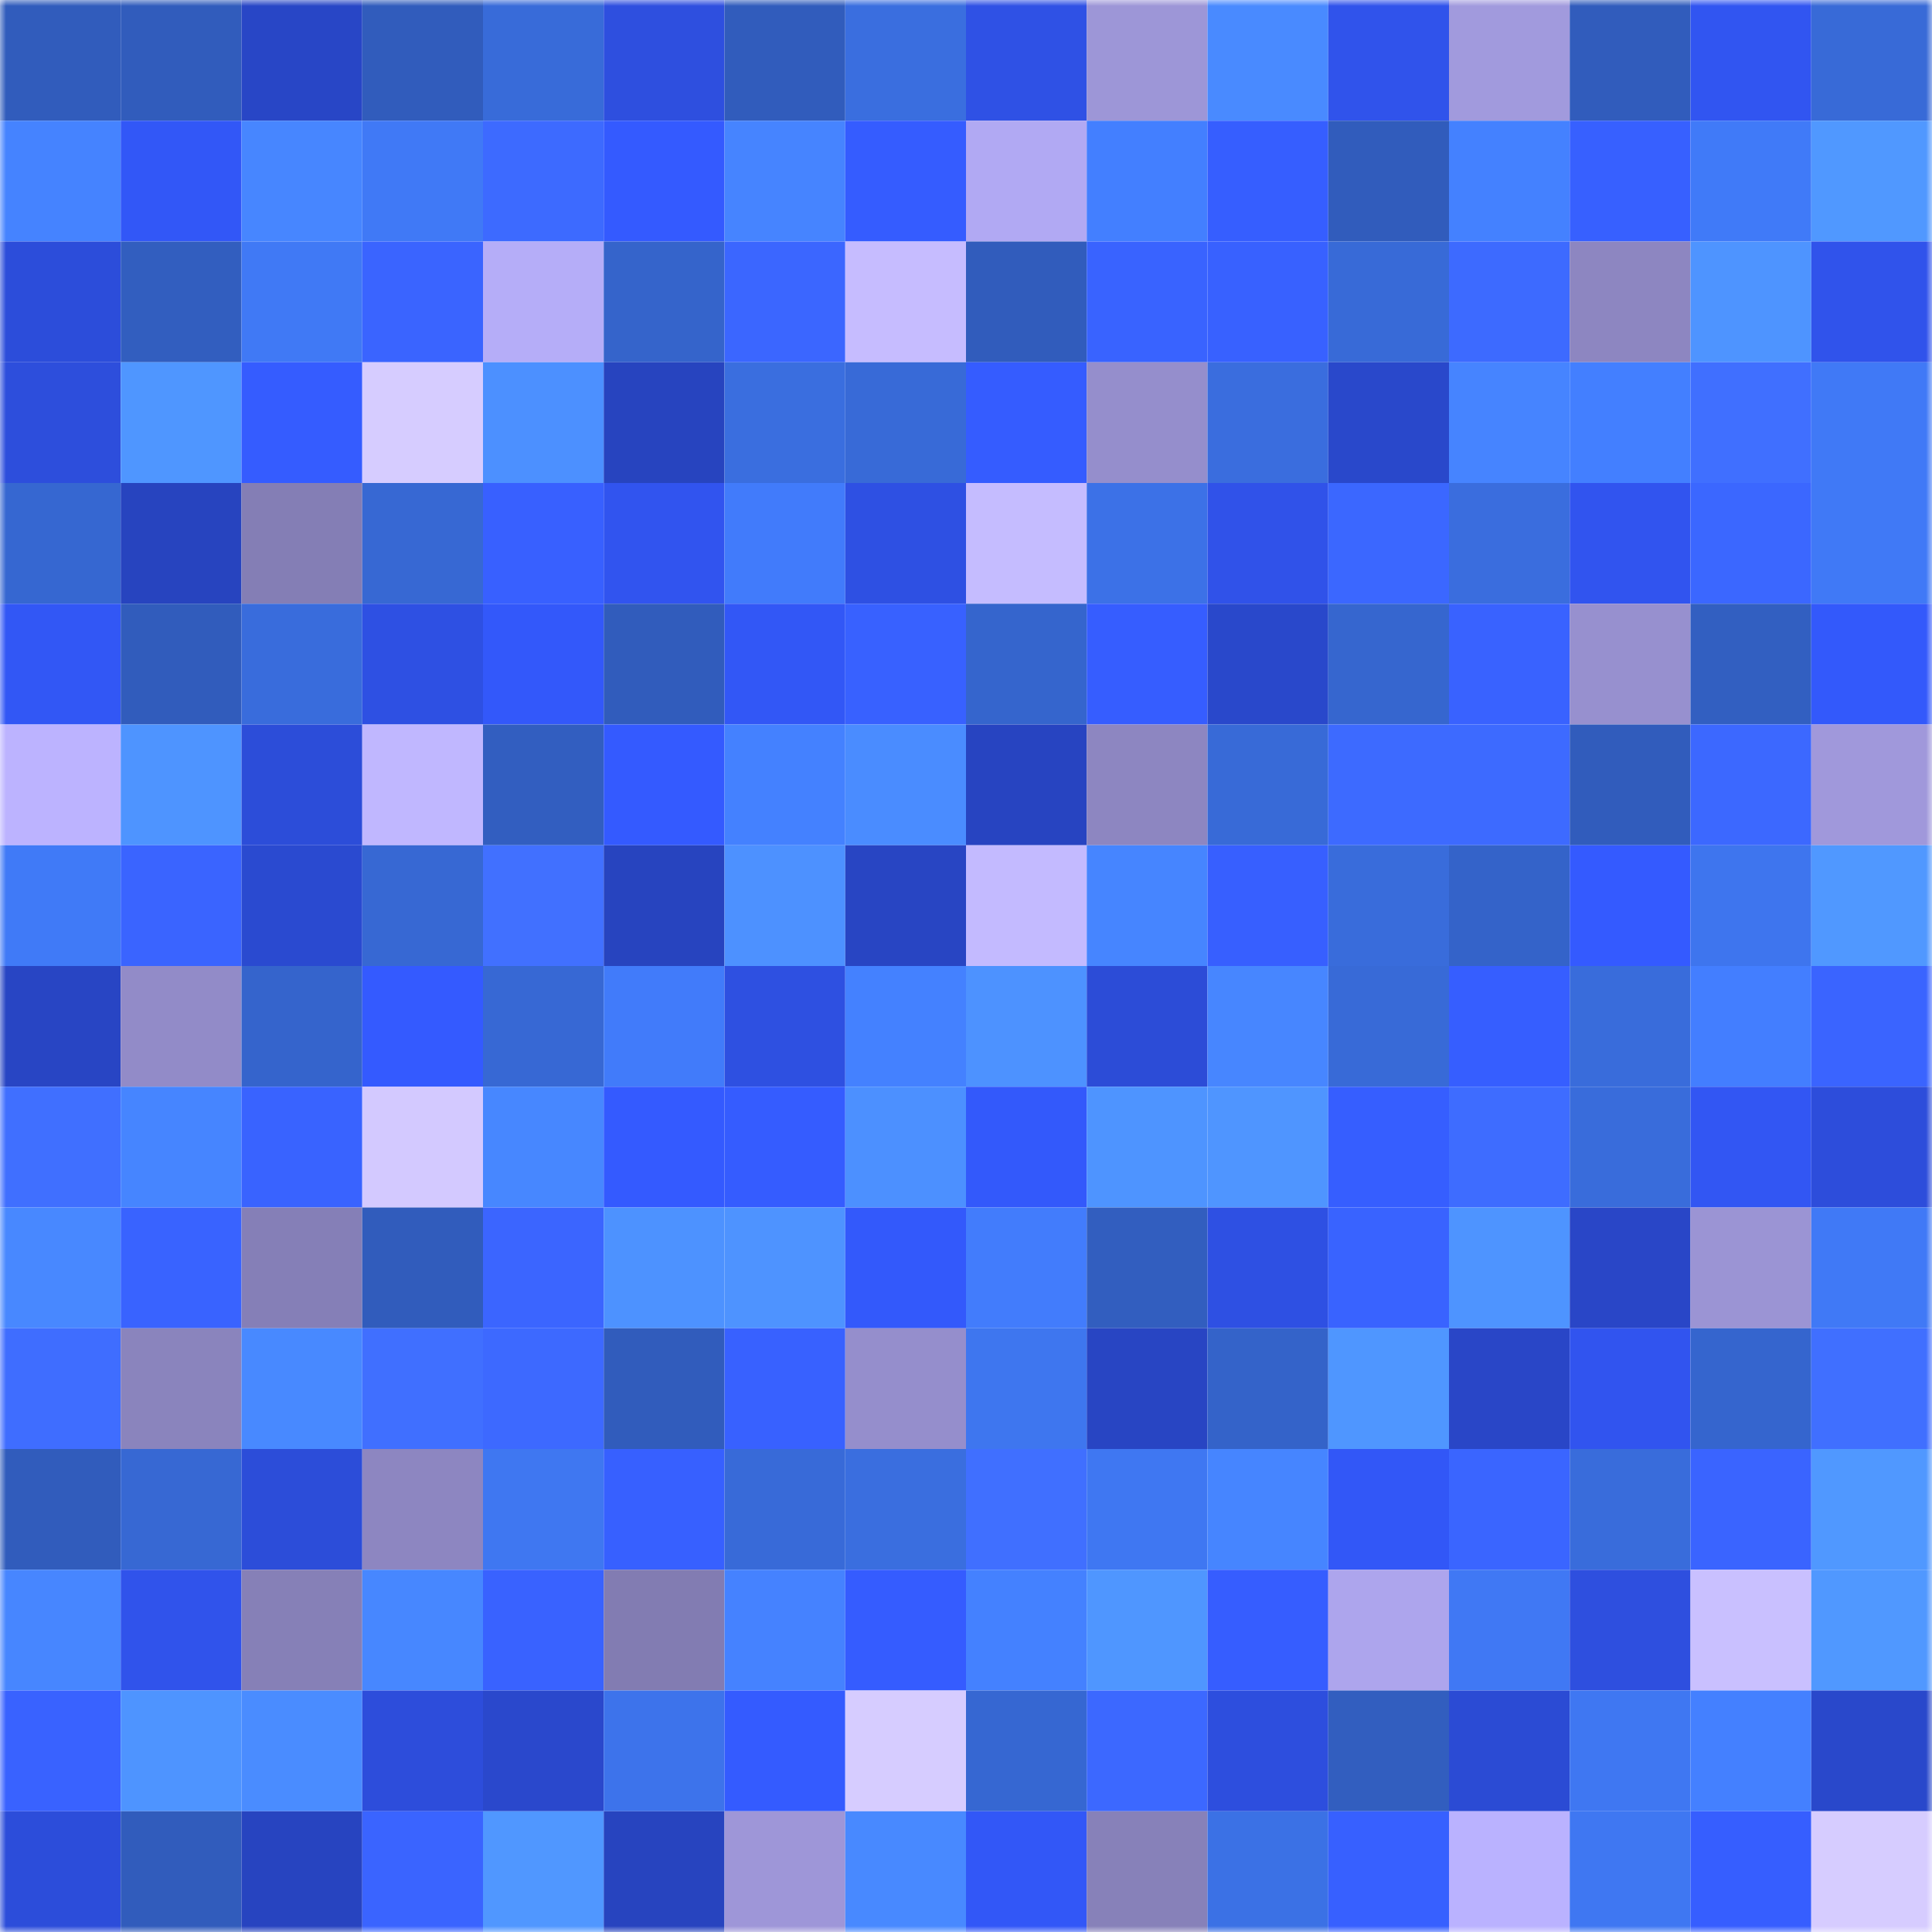 <svg viewBox="0 0 160 160" fill="none" role="img" xmlns="http://www.w3.org/2000/svg" width="240" height="240" name="basenames%2C98181.base.eth"><mask id="102141004" mask-type="alpha" maskUnits="userSpaceOnUse" x="0" y="0" width="160" height="160"><rect width="160" height="160" fill="#FFFFFF"></rect></mask><g mask="url(#102141004)"><rect x="0" y="0" width="10" height="10" fill="#315cbc"></rect><rect x="10" y="0" width="10" height="10" fill="#315cbc"></rect><rect x="20" y="0" width="10" height="10" fill="#2846c6"></rect><rect x="30" y="0" width="10" height="10" fill="#315cbc"></rect><rect x="40" y="0" width="10" height="10" fill="#386bd9"></rect><rect x="50" y="0" width="10" height="10" fill="#2e4fdf"></rect><rect x="60" y="0" width="10" height="10" fill="#315cbc"></rect><rect x="70" y="0" width="10" height="10" fill="#3a6edf"></rect><rect x="80" y="0" width="10" height="10" fill="#2f51e5"></rect><rect x="90" y="0" width="10" height="10" fill="#9d96d7"></rect><rect x="100" y="0" width="10" height="10" fill="#498aff"></rect><rect x="110" y="0" width="10" height="10" fill="#3053eb"></rect><rect x="120" y="0" width="10" height="10" fill="#a19add"></rect><rect x="130" y="0" width="10" height="10" fill="#315cbc"></rect><rect x="140" y="0" width="10" height="10" fill="#3155f1"></rect><rect x="150" y="0" width="10" height="10" fill="#386ad7"></rect><rect x="0" y="10" width="10" height="10" fill="#4583ff"></rect><rect x="10" y="10" width="10" height="10" fill="#3257f7"></rect><rect x="20" y="10" width="10" height="10" fill="#4786ff"></rect><rect x="30" y="10" width="10" height="10" fill="#4079f6"></rect><rect x="40" y="10" width="10" height="10" fill="#3d6aff"></rect><rect x="50" y="10" width="10" height="10" fill="#345aff"></rect><rect x="60" y="10" width="10" height="10" fill="#4684ff"></rect><rect x="70" y="10" width="10" height="10" fill="#355cff"></rect><rect x="80" y="10" width="10" height="10" fill="#b1a9f3"></rect><rect x="90" y="10" width="10" height="10" fill="#437fff"></rect><rect x="100" y="10" width="10" height="10" fill="#365eff"></rect><rect x="110" y="10" width="10" height="10" fill="#315cbc"></rect><rect x="120" y="10" width="10" height="10" fill="#4481ff"></rect><rect x="130" y="10" width="10" height="10" fill="#3760ff"></rect><rect x="140" y="10" width="10" height="10" fill="#407af8"></rect><rect x="150" y="10" width="10" height="10" fill="#5098ff"></rect><rect x="0" y="20" width="10" height="10" fill="#2c4dda"></rect><rect x="10" y="20" width="10" height="10" fill="#325ebf"></rect><rect x="20" y="20" width="10" height="10" fill="#4079f5"></rect><rect x="30" y="20" width="10" height="10" fill="#3a64ff"></rect><rect x="40" y="20" width="10" height="10" fill="#b5adf8"></rect><rect x="50" y="20" width="10" height="10" fill="#3564cb"></rect><rect x="60" y="20" width="10" height="10" fill="#3b66ff"></rect><rect x="70" y="20" width="10" height="10" fill="#c6bcff"></rect><rect x="80" y="20" width="10" height="10" fill="#315cbc"></rect><rect x="90" y="20" width="10" height="10" fill="#3963ff"></rect><rect x="100" y="20" width="10" height="10" fill="#3861ff"></rect><rect x="110" y="20" width="10" height="10" fill="#386ad7"></rect><rect x="120" y="20" width="10" height="10" fill="#3d6aff"></rect><rect x="130" y="20" width="10" height="10" fill="#8d86c1"></rect><rect x="140" y="20" width="10" height="10" fill="#4e94ff"></rect><rect x="150" y="20" width="10" height="10" fill="#3053eb"></rect><rect x="0" y="30" width="10" height="10" fill="#2d4edc"></rect><rect x="10" y="30" width="10" height="10" fill="#4f96ff"></rect><rect x="20" y="30" width="10" height="10" fill="#355cff"></rect><rect x="30" y="30" width="10" height="10" fill="#d6ccff"></rect><rect x="40" y="30" width="10" height="10" fill="#4c90ff"></rect><rect x="50" y="30" width="10" height="10" fill="#2744bf"></rect><rect x="60" y="30" width="10" height="10" fill="#3a6edf"></rect><rect x="70" y="30" width="10" height="10" fill="#386ad7"></rect><rect x="80" y="30" width="10" height="10" fill="#355cff"></rect><rect x="90" y="30" width="10" height="10" fill="#958ecc"></rect><rect x="100" y="30" width="10" height="10" fill="#3a6dde"></rect><rect x="110" y="30" width="10" height="10" fill="#2948cb"></rect><rect x="120" y="30" width="10" height="10" fill="#4684ff"></rect><rect x="130" y="30" width="10" height="10" fill="#437fff"></rect><rect x="140" y="30" width="10" height="10" fill="#406fff"></rect><rect x="150" y="30" width="10" height="10" fill="#4079f6"></rect><rect x="0" y="40" width="10" height="10" fill="#3667d1"></rect><rect x="10" y="40" width="10" height="10" fill="#2744bf"></rect><rect x="20" y="40" width="10" height="10" fill="#847eb5"></rect><rect x="30" y="40" width="10" height="10" fill="#3768d3"></rect><rect x="40" y="40" width="10" height="10" fill="#3860ff"></rect><rect x="50" y="40" width="10" height="10" fill="#3154ef"></rect><rect x="60" y="40" width="10" height="10" fill="#417bfb"></rect><rect x="70" y="40" width="10" height="10" fill="#2e50e3"></rect><rect x="80" y="40" width="10" height="10" fill="#c5bcff"></rect><rect x="90" y="40" width="10" height="10" fill="#3c71e7"></rect><rect x="100" y="40" width="10" height="10" fill="#3052e9"></rect><rect x="110" y="40" width="10" height="10" fill="#3b67ff"></rect><rect x="120" y="40" width="10" height="10" fill="#3a6dde"></rect><rect x="130" y="40" width="10" height="10" fill="#3154ef"></rect><rect x="140" y="40" width="10" height="10" fill="#3b67ff"></rect><rect x="150" y="40" width="10" height="10" fill="#4079f6"></rect><rect x="0" y="50" width="10" height="10" fill="#3257f5"></rect><rect x="10" y="50" width="10" height="10" fill="#315cbc"></rect><rect x="20" y="50" width="10" height="10" fill="#396cdc"></rect><rect x="30" y="50" width="10" height="10" fill="#2e50e3"></rect><rect x="40" y="50" width="10" height="10" fill="#3358fa"></rect><rect x="50" y="50" width="10" height="10" fill="#315cbc"></rect><rect x="60" y="50" width="10" height="10" fill="#3257f6"></rect><rect x="70" y="50" width="10" height="10" fill="#3861ff"></rect><rect x="80" y="50" width="10" height="10" fill="#3565cd"></rect><rect x="90" y="50" width="10" height="10" fill="#365dff"></rect><rect x="100" y="50" width="10" height="10" fill="#2948cb"></rect><rect x="110" y="50" width="10" height="10" fill="#3666cf"></rect><rect x="120" y="50" width="10" height="10" fill="#3962ff"></rect><rect x="130" y="50" width="10" height="10" fill="#9790cf"></rect><rect x="140" y="50" width="10" height="10" fill="#325fc1"></rect><rect x="150" y="50" width="10" height="10" fill="#3359fb"></rect><rect x="0" y="60" width="10" height="10" fill="#bcb3ff"></rect><rect x="10" y="60" width="10" height="10" fill="#4e94ff"></rect><rect x="20" y="60" width="10" height="10" fill="#2c4dd9"></rect><rect x="30" y="60" width="10" height="10" fill="#c0b7ff"></rect><rect x="40" y="60" width="10" height="10" fill="#325ec0"></rect><rect x="50" y="60" width="10" height="10" fill="#345aff"></rect><rect x="60" y="60" width="10" height="10" fill="#4481ff"></rect><rect x="70" y="60" width="10" height="10" fill="#4a8cff"></rect><rect x="80" y="60" width="10" height="10" fill="#2744c1"></rect><rect x="90" y="60" width="10" height="10" fill="#8d86c1"></rect><rect x="100" y="60" width="10" height="10" fill="#386ad7"></rect><rect x="110" y="60" width="10" height="10" fill="#3d6aff"></rect><rect x="120" y="60" width="10" height="10" fill="#3d6aff"></rect><rect x="130" y="60" width="10" height="10" fill="#315cbc"></rect><rect x="140" y="60" width="10" height="10" fill="#3c68ff"></rect><rect x="150" y="60" width="10" height="10" fill="#a098db"></rect><rect x="0" y="70" width="10" height="10" fill="#407af7"></rect><rect x="10" y="70" width="10" height="10" fill="#3a64ff"></rect><rect x="20" y="70" width="10" height="10" fill="#2a4ad0"></rect><rect x="30" y="70" width="10" height="10" fill="#3768d3"></rect><rect x="40" y="70" width="10" height="10" fill="#4170ff"></rect><rect x="50" y="70" width="10" height="10" fill="#2744bf"></rect><rect x="60" y="70" width="10" height="10" fill="#4d91ff"></rect><rect x="70" y="70" width="10" height="10" fill="#2845c3"></rect><rect x="80" y="70" width="10" height="10" fill="#c3baff"></rect><rect x="90" y="70" width="10" height="10" fill="#4685ff"></rect><rect x="100" y="70" width="10" height="10" fill="#375fff"></rect><rect x="110" y="70" width="10" height="10" fill="#396cdb"></rect><rect x="120" y="70" width="10" height="10" fill="#3463c9"></rect><rect x="130" y="70" width="10" height="10" fill="#345aff"></rect><rect x="140" y="70" width="10" height="10" fill="#3e75ee"></rect><rect x="150" y="70" width="10" height="10" fill="#5098ff"></rect><rect x="0" y="80" width="10" height="10" fill="#2845c4"></rect><rect x="10" y="80" width="10" height="10" fill="#928bc8"></rect><rect x="20" y="80" width="10" height="10" fill="#3564cc"></rect><rect x="30" y="80" width="10" height="10" fill="#345aff"></rect><rect x="40" y="80" width="10" height="10" fill="#3768d4"></rect><rect x="50" y="80" width="10" height="10" fill="#417bfa"></rect><rect x="60" y="80" width="10" height="10" fill="#2e50e1"></rect><rect x="70" y="80" width="10" height="10" fill="#4481ff"></rect><rect x="80" y="80" width="10" height="10" fill="#4d92ff"></rect><rect x="90" y="80" width="10" height="10" fill="#2c4cd7"></rect><rect x="100" y="80" width="10" height="10" fill="#4786ff"></rect><rect x="110" y="80" width="10" height="10" fill="#386ad7"></rect><rect x="120" y="80" width="10" height="10" fill="#365eff"></rect><rect x="130" y="80" width="10" height="10" fill="#396cdb"></rect><rect x="140" y="80" width="10" height="10" fill="#437eff"></rect><rect x="150" y="80" width="10" height="10" fill="#3a64ff"></rect><rect x="0" y="90" width="10" height="10" fill="#406fff"></rect><rect x="10" y="90" width="10" height="10" fill="#4685ff"></rect><rect x="20" y="90" width="10" height="10" fill="#3963ff"></rect><rect x="30" y="90" width="10" height="10" fill="#d3c9ff"></rect><rect x="40" y="90" width="10" height="10" fill="#4787ff"></rect><rect x="50" y="90" width="10" height="10" fill="#345aff"></rect><rect x="60" y="90" width="10" height="10" fill="#355cff"></rect><rect x="70" y="90" width="10" height="10" fill="#4c90ff"></rect><rect x="80" y="90" width="10" height="10" fill="#3359fb"></rect><rect x="90" y="90" width="10" height="10" fill="#4e94ff"></rect><rect x="100" y="90" width="10" height="10" fill="#4f95ff"></rect><rect x="110" y="90" width="10" height="10" fill="#365eff"></rect><rect x="120" y="90" width="10" height="10" fill="#3e6cff"></rect><rect x="130" y="90" width="10" height="10" fill="#396cdb"></rect><rect x="140" y="90" width="10" height="10" fill="#3256f3"></rect><rect x="150" y="90" width="10" height="10" fill="#2d4ddb"></rect><rect x="0" y="100" width="10" height="10" fill="#4888ff"></rect><rect x="10" y="100" width="10" height="10" fill="#3963ff"></rect><rect x="20" y="100" width="10" height="10" fill="#857fb7"></rect><rect x="30" y="100" width="10" height="10" fill="#315cbc"></rect><rect x="40" y="100" width="10" height="10" fill="#3b65ff"></rect><rect x="50" y="100" width="10" height="10" fill="#4d92ff"></rect><rect x="60" y="100" width="10" height="10" fill="#4e93ff"></rect><rect x="70" y="100" width="10" height="10" fill="#3359fb"></rect><rect x="80" y="100" width="10" height="10" fill="#427cfc"></rect><rect x="90" y="100" width="10" height="10" fill="#325ebf"></rect><rect x="100" y="100" width="10" height="10" fill="#2e50e3"></rect><rect x="110" y="100" width="10" height="10" fill="#3963ff"></rect><rect x="120" y="100" width="10" height="10" fill="#4e94ff"></rect><rect x="130" y="100" width="10" height="10" fill="#2946c7"></rect><rect x="140" y="100" width="10" height="10" fill="#9b94d4"></rect><rect x="150" y="100" width="10" height="10" fill="#4079f6"></rect><rect x="0" y="110" width="10" height="10" fill="#3f6dff"></rect><rect x="10" y="110" width="10" height="10" fill="#8a84bd"></rect><rect x="20" y="110" width="10" height="10" fill="#4889ff"></rect><rect x="30" y="110" width="10" height="10" fill="#406fff"></rect><rect x="40" y="110" width="10" height="10" fill="#3d69ff"></rect><rect x="50" y="110" width="10" height="10" fill="#315cbc"></rect><rect x="60" y="110" width="10" height="10" fill="#3861ff"></rect><rect x="70" y="110" width="10" height="10" fill="#958ecc"></rect><rect x="80" y="110" width="10" height="10" fill="#3e76ef"></rect><rect x="90" y="110" width="10" height="10" fill="#2845c3"></rect><rect x="100" y="110" width="10" height="10" fill="#3463c9"></rect><rect x="110" y="110" width="10" height="10" fill="#4f96ff"></rect><rect x="120" y="110" width="10" height="10" fill="#2946c7"></rect><rect x="130" y="110" width="10" height="10" fill="#3154ef"></rect><rect x="140" y="110" width="10" height="10" fill="#3565ce"></rect><rect x="150" y="110" width="10" height="10" fill="#406fff"></rect><rect x="0" y="120" width="10" height="10" fill="#315cbc"></rect><rect x="10" y="120" width="10" height="10" fill="#3768d3"></rect><rect x="20" y="120" width="10" height="10" fill="#2c4dd9"></rect><rect x="30" y="120" width="10" height="10" fill="#8d86c1"></rect><rect x="40" y="120" width="10" height="10" fill="#3f77f1"></rect><rect x="50" y="120" width="10" height="10" fill="#3760ff"></rect><rect x="60" y="120" width="10" height="10" fill="#386ad8"></rect><rect x="70" y="120" width="10" height="10" fill="#3a6edf"></rect><rect x="80" y="120" width="10" height="10" fill="#406fff"></rect><rect x="90" y="120" width="10" height="10" fill="#3f77f2"></rect><rect x="100" y="120" width="10" height="10" fill="#4685ff"></rect><rect x="110" y="120" width="10" height="10" fill="#3257f7"></rect><rect x="120" y="120" width="10" height="10" fill="#3a65ff"></rect><rect x="130" y="120" width="10" height="10" fill="#396cdb"></rect><rect x="140" y="120" width="10" height="10" fill="#3a64ff"></rect><rect x="150" y="120" width="10" height="10" fill="#5098ff"></rect><rect x="0" y="130" width="10" height="10" fill="#4786ff"></rect><rect x="10" y="130" width="10" height="10" fill="#3053eb"></rect><rect x="20" y="130" width="10" height="10" fill="#8680b7"></rect><rect x="30" y="130" width="10" height="10" fill="#4787ff"></rect><rect x="40" y="130" width="10" height="10" fill="#3962ff"></rect><rect x="50" y="130" width="10" height="10" fill="#827cb2"></rect><rect x="60" y="130" width="10" height="10" fill="#4582ff"></rect><rect x="70" y="130" width="10" height="10" fill="#355cff"></rect><rect x="80" y="130" width="10" height="10" fill="#4481ff"></rect><rect x="90" y="130" width="10" height="10" fill="#4f96ff"></rect><rect x="100" y="130" width="10" height="10" fill="#365dff"></rect><rect x="110" y="130" width="10" height="10" fill="#ada5ed"></rect><rect x="120" y="130" width="10" height="10" fill="#4078f4"></rect><rect x="130" y="130" width="10" height="10" fill="#2e4fdf"></rect><rect x="140" y="130" width="10" height="10" fill="#c9c0ff"></rect><rect x="150" y="130" width="10" height="10" fill="#5098ff"></rect><rect x="0" y="140" width="10" height="10" fill="#3962ff"></rect><rect x="10" y="140" width="10" height="10" fill="#4e94ff"></rect><rect x="20" y="140" width="10" height="10" fill="#4a8cff"></rect><rect x="30" y="140" width="10" height="10" fill="#2d4ddb"></rect><rect x="40" y="140" width="10" height="10" fill="#2a48cc"></rect><rect x="50" y="140" width="10" height="10" fill="#3d73eb"></rect><rect x="60" y="140" width="10" height="10" fill="#345bff"></rect><rect x="70" y="140" width="10" height="10" fill="#d6ccff"></rect><rect x="80" y="140" width="10" height="10" fill="#3667d2"></rect><rect x="90" y="140" width="10" height="10" fill="#3c68ff"></rect><rect x="100" y="140" width="10" height="10" fill="#2d4ede"></rect><rect x="110" y="140" width="10" height="10" fill="#325ebf"></rect><rect x="120" y="140" width="10" height="10" fill="#2b4bd4"></rect><rect x="130" y="140" width="10" height="10" fill="#3f77f2"></rect><rect x="140" y="140" width="10" height="10" fill="#4480ff"></rect><rect x="150" y="140" width="10" height="10" fill="#2948cb"></rect><rect x="0" y="150" width="10" height="10" fill="#2c4dda"></rect><rect x="10" y="150" width="10" height="10" fill="#315cbc"></rect><rect x="20" y="150" width="10" height="10" fill="#2744c0"></rect><rect x="30" y="150" width="10" height="10" fill="#3a64ff"></rect><rect x="40" y="150" width="10" height="10" fill="#5097ff"></rect><rect x="50" y="150" width="10" height="10" fill="#2744bf"></rect><rect x="60" y="150" width="10" height="10" fill="#9e96d8"></rect><rect x="70" y="150" width="10" height="10" fill="#4889ff"></rect><rect x="80" y="150" width="10" height="10" fill="#3257f7"></rect><rect x="90" y="150" width="10" height="10" fill="#8781b9"></rect><rect x="100" y="150" width="10" height="10" fill="#3b71e5"></rect><rect x="110" y="150" width="10" height="10" fill="#3760ff"></rect><rect x="120" y="150" width="10" height="10" fill="#bab2ff"></rect><rect x="130" y="150" width="10" height="10" fill="#3f77f2"></rect><rect x="140" y="150" width="10" height="10" fill="#365eff"></rect><rect x="150" y="150" width="10" height="10" fill="#d6ccff"></rect></g></svg>